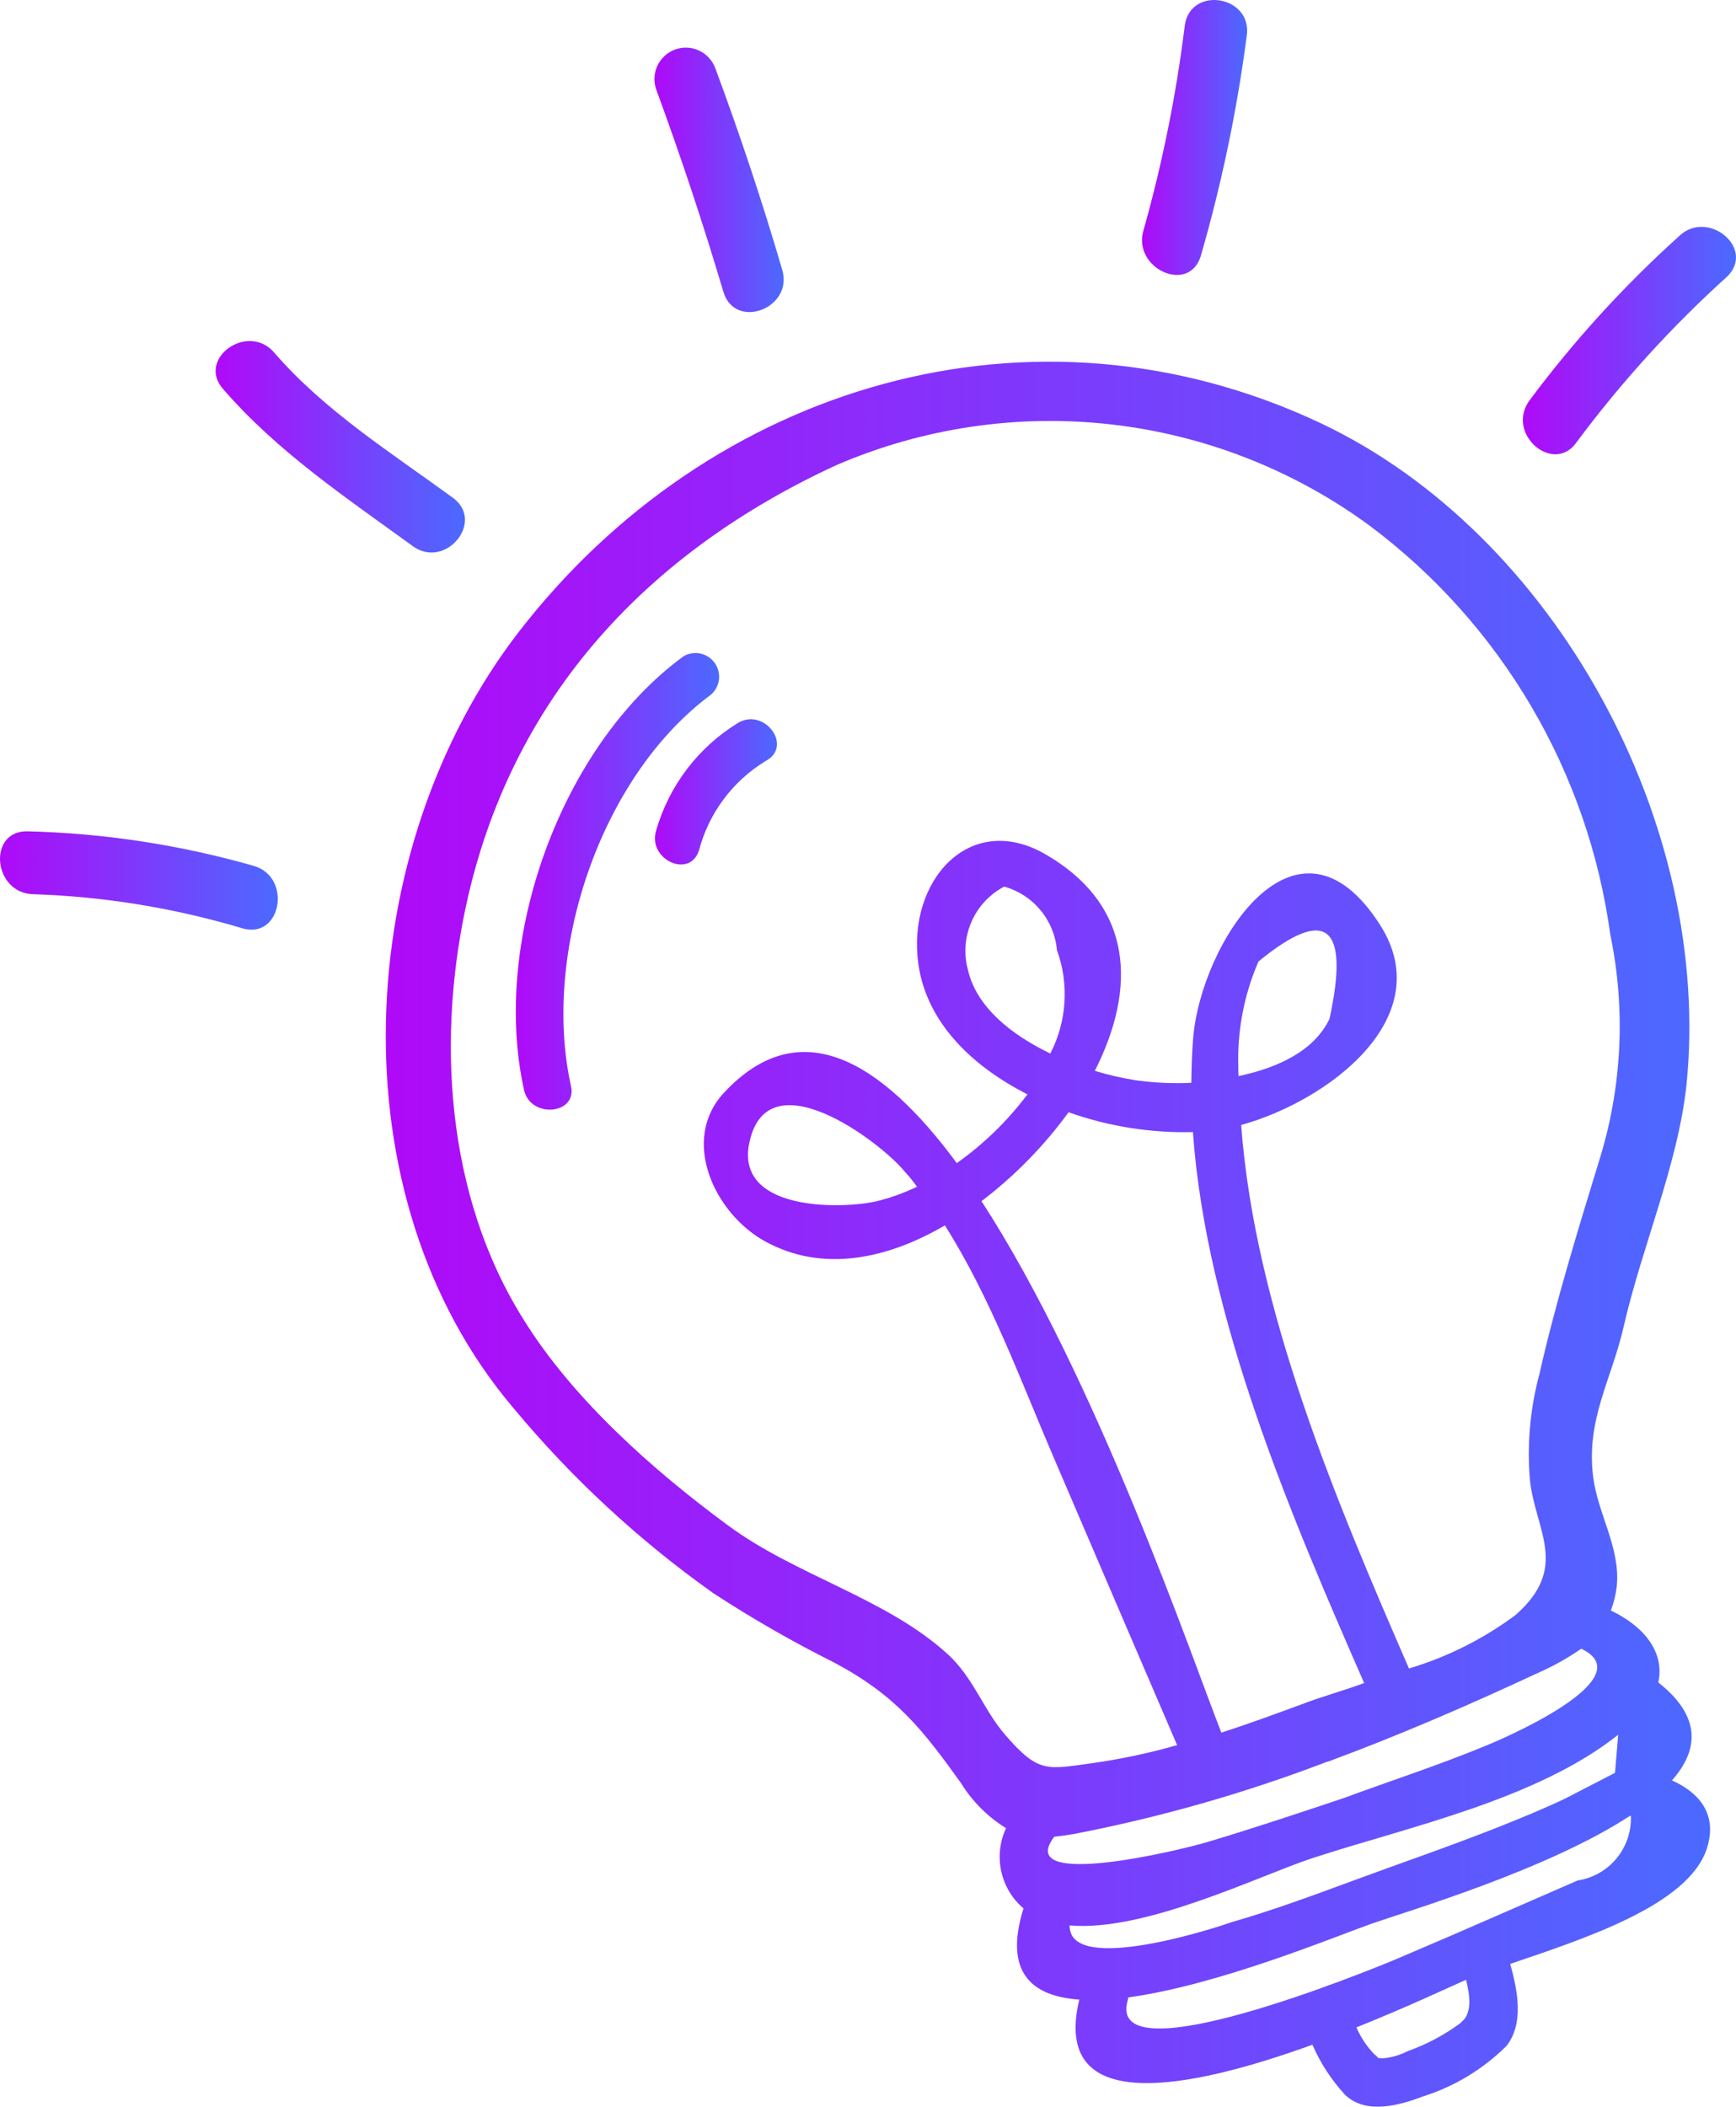 <?xml version="1.0" encoding="UTF-8"?> <svg xmlns="http://www.w3.org/2000/svg" width="197" height="239" viewBox="0 0 197 239" fill="none"> <g clip-path="url(#clip0_510_238)"> <path d="M58.837 71.722C39.987 96.169 37.755 135.601 58.301 159.761C64.915 167.707 72.534 174.756 80.965 180.731C85.384 183.615 89.966 186.242 94.687 188.598C101.708 192.346 104.681 196.167 109.04 202.241C110.326 204.328 112.081 206.084 114.165 207.372C113.453 208.898 113.262 210.615 113.62 212.26C113.977 213.905 114.865 215.387 116.145 216.477C113.876 223.728 117.078 226.451 122.477 226.817C119.257 240.224 135.148 236.922 148.931 231.939C149.841 234.026 151.094 235.946 152.638 237.619C155.023 239.908 158.843 238.803 161.553 237.778C165.091 236.652 168.311 234.699 170.948 232.081C172.936 229.573 172.249 225.847 171.372 222.773C179.326 220.041 191.536 216.221 193.679 209.727C194.976 205.75 192.766 203.32 189.734 201.954C192.789 198.495 193.092 194.707 188.179 190.842C188.925 187.499 186.669 184.529 182.803 182.685C183.138 181.787 183.364 180.853 183.475 179.901C183.879 175.493 181.322 171.772 180.783 167.484C179.988 160.983 182.849 156.581 184.252 150.486C186.315 141.436 190.406 132.118 191.374 123.116C194.395 93.609 176.572 60.611 149.84 47.987C117.285 32.668 80.591 43.543 58.837 71.722ZM109.861 110.091C109.35 108.274 109.478 106.338 110.223 104.604C110.968 102.871 112.284 101.447 113.953 100.57C115.562 101.018 116.998 101.947 118.067 103.232C119.137 104.519 119.79 106.1 119.939 107.767C120.631 109.669 120.922 111.693 120.793 113.713C120.664 115.733 120.119 117.704 119.191 119.502C114.829 117.41 110.839 114.267 109.861 110.091ZM121.261 126.166C125.788 127.772 130.571 128.533 135.372 128.414C136.872 149.636 146.707 172.399 154.802 190.91C152.395 191.798 150.048 192.436 148.051 193.198C145.021 194.316 141.834 195.491 138.598 196.533C135.37 188.369 124.476 156.39 111.379 136.251C115.145 133.389 118.475 129.992 121.261 126.166ZM150.624 199.854C158.669 196.886 166.682 193.423 174.458 189.793C176.204 189.033 177.871 188.105 179.436 187.019C186.168 190.189 172.225 196.524 168.821 197.932C163.444 200.169 157.88 201.968 152.42 203.982C147.349 205.676 142.278 207.369 137.149 208.906C133.688 209.955 115.065 214.366 119.634 208.345C120.316 208.272 121.064 208.173 121.848 208.036C131.658 206.145 141.283 203.4 150.616 199.831L150.624 199.854ZM183.269 201.095L177.59 204.026C175.176 205.17 172.691 206.188 170.22 207.176C164.653 209.382 159.078 211.286 153.395 213.382C148.939 215.027 144.371 216.712 139.724 218.046C138.454 218.514 121.261 224.198 121.381 218.399C129.887 219.165 142.651 212.859 148.942 210.767C159.741 207.239 174.348 204.157 183.63 196.779L183.269 201.095ZM165.838 229.403C163.976 230.793 161.916 231.895 159.727 232.671C158.828 233.135 157.845 233.411 156.837 233.484C155.993 233.39 156.681 233.542 155.959 233.022C155.102 232.136 154.414 231.102 153.926 229.969C159.617 227.692 164.341 225.468 166.364 224.57C166.81 226.332 167.092 228.408 165.808 229.389L165.838 229.403ZM185.074 206.006C185.134 207.754 184.552 209.462 183.437 210.808C182.322 212.154 180.753 213.043 179.027 213.307L171.459 216.606C167.101 218.518 162.806 220.373 158.575 222.17C155.178 223.601 125.576 235.662 127.951 226.978C127.996 226.846 128.023 226.708 128.028 226.569C138.106 225.209 151.176 219.804 155.359 218.312C159.543 216.819 175.499 212.175 184.982 205.964L185.074 206.006ZM182.737 106.022C184.521 114.607 184.062 123.509 181.406 131.864C178.991 139.752 176.514 147.815 174.69 155.864C173.629 159.806 173.268 163.903 173.623 167.97C174.282 173.685 178.09 177.781 172.021 183.163C168.364 185.891 164.258 187.954 159.889 189.262C151.727 170.496 142.391 148.539 140.846 127.611C150.769 124.863 163.292 115.426 156.634 104.954C147.101 89.964 136.213 107.087 135.39 117.861C135.261 119.506 135.207 121.148 135.191 122.827C133.139 122.92 131.082 122.831 129.045 122.559C127.419 122.314 125.813 121.949 124.241 121.467C128.962 112.145 128.757 102.638 118.433 96.788C109.94 92.063 102.928 99.973 104.209 109.311C105.129 115.943 110.242 120.902 116.593 124.136C114.341 127.137 111.637 129.768 108.578 131.935C100.061 120.399 90.801 114.689 82.177 123.929C77.145 129.309 81.092 137.638 86.78 140.788C93.354 144.421 100.726 142.792 107.227 138.999C112.425 147.222 115.844 156.659 119.674 165.564C124.307 176.378 128.941 187.174 133.579 197.954C130.398 198.862 127.158 199.549 123.883 200.009C118.818 200.686 117.887 201.182 114.116 196.844C111.623 193.986 110.48 190.326 107.581 187.669C100.628 181.285 90.21 178.689 82.542 172.975C74.077 166.743 65.022 158.701 59.447 149.73C50.534 135.602 49.475 117.436 53.132 101.637C58.473 78.65 73.728 62.528 94.889 52.769C104.691 48.538 115.426 46.941 126.032 48.136C136.638 49.332 146.75 53.278 155.369 59.586C162.782 65.116 169.02 72.071 173.719 80.044C178.418 88.017 181.484 96.848 182.737 106.022ZM140.546 122.043C140.551 121.711 140.511 121.397 140.524 121.088C140.386 116.96 141.167 112.853 142.81 109.064C150.498 102.764 153.185 104.933 150.871 115.572C149.135 119.179 145.085 121.104 140.577 122.057L140.546 122.043ZM104.048 134.62C102.711 135.264 101.316 135.778 99.881 136.157C96.373 137.147 83.73 137.654 84.965 129.999C86.744 119.557 99.976 129.531 102.735 132.975C103.31 133.575 103.687 134.12 104.079 134.634L104.048 134.62Z" fill="url(#paint0_linear_510_238)"></path> <path d="M190.496 26.828C184.214 32.489 178.509 38.763 173.467 45.557C170.932 49.332 176.386 53.911 178.957 50.098C184.015 43.307 189.726 37.032 196.009 31.36C199.26 28.158 193.748 23.626 190.496 26.828Z" fill="url(#paint1_linear_510_238)"></path> <path d="M136.255 29.067C138.624 20.888 140.37 12.541 141.475 4.097C142.183 -0.449 135.172 -1.69 134.456 2.833C133.488 10.681 131.926 18.444 129.783 26.055C128.415 30.387 134.872 33.43 136.255 29.067Z" fill="url(#paint2_linear_510_238)"></path> <path d="M88.77 30.614C86.512 22.912 83.979 15.286 81.171 7.737C80.844 6.849 80.178 6.127 79.321 5.73C78.463 5.333 77.484 5.294 76.597 5.621C75.71 5.948 74.99 6.615 74.594 7.474C74.198 8.333 74.159 9.315 74.485 10.203C77.259 17.748 79.792 25.374 82.084 33.08C83.378 37.495 90.055 35.007 88.77 30.614Z" fill="url(#paint3_linear_510_238)"></path> <path d="M46.843 61.95C50.54 64.642 55.103 59.156 51.375 56.45C44.457 51.397 36.825 46.607 31.097 39.974C28.113 36.537 22.299 40.685 25.306 44.113C31.47 51.245 39.279 56.45 46.843 61.95Z" fill="url(#paint4_linear_510_238)"></path> <path d="M28.796 98.218C20.442 95.832 11.821 94.516 3.138 94.298C-1.456 94.193 -0.792 101.3 3.735 101.43C11.81 101.692 19.818 102.998 27.559 105.316C31.954 106.534 33.155 99.475 28.796 98.218Z" fill="url(#paint5_linear_510_238)"></path> <path d="M77.553 74.451C63.596 84.67 55.724 106.764 59.462 123.613C60.174 126.925 65.56 126.433 64.79 123.168C61.453 108.099 68.12 88.097 80.67 78.802C81.179 78.364 81.507 77.751 81.586 77.082C81.666 76.415 81.493 75.741 81.102 75.195C80.71 74.649 80.129 74.269 79.472 74.132C78.815 73.994 78.13 74.108 77.553 74.451Z" fill="url(#paint6_linear_510_238)"></path> <path d="M83.848 81.939C79.291 84.697 75.939 89.075 74.462 94.198C73.436 97.467 78.27 99.74 79.318 96.464C80.436 92.224 83.154 88.586 86.899 86.315C89.989 84.668 86.849 80.326 83.848 81.939Z" fill="url(#paint7_linear_510_238)"></path> </g> <defs> <linearGradient id="paint0_linear_510_238" x1="194.058" y1="41.027" x2="43.777" y2="41.027" gradientUnits="userSpaceOnUse"> <stop stop-color="#4B6AFF"></stop> <stop offset="1" stop-color="#B009F8"></stop> </linearGradient> <linearGradient id="paint1_linear_510_238" x1="197" y1="25.733" x2="172.812" y2="25.733" gradientUnits="userSpaceOnUse"> <stop stop-color="#4B6AFF"></stop> <stop offset="1" stop-color="#B009F8"></stop> </linearGradient> <linearGradient id="paint2_linear_510_238" x1="141.525" y1="0" x2="129.594" y2="0" gradientUnits="userSpaceOnUse"> <stop stop-color="#4B6AFF"></stop> <stop offset="1" stop-color="#B009F8"></stop> </linearGradient> <linearGradient id="paint3_linear_510_238" x1="88.933" y1="5.401" x2="74.266" y2="5.401" gradientUnits="userSpaceOnUse"> <stop stop-color="#4B6AFF"></stop> <stop offset="1" stop-color="#B009F8"></stop> </linearGradient> <linearGradient id="paint4_linear_510_238" x1="52.763" y1="38.685" x2="24.467" y2="38.685" gradientUnits="userSpaceOnUse"> <stop stop-color="#4B6AFF"></stop> <stop offset="1" stop-color="#B009F8"></stop> </linearGradient> <linearGradient id="paint5_linear_510_238" x1="31.523" y1="94.297" x2="0" y2="94.297" gradientUnits="userSpaceOnUse"> <stop stop-color="#4B6AFF"></stop> <stop offset="1" stop-color="#B009F8"></stop> </linearGradient> <linearGradient id="paint6_linear_510_238" x1="81.605" y1="74.075" x2="58.535" y2="74.075" gradientUnits="userSpaceOnUse"> <stop stop-color="#4B6AFF"></stop> <stop offset="1" stop-color="#B009F8"></stop> </linearGradient> <linearGradient id="paint7_linear_510_238" x1="88.171" y1="81.586" x2="74.32" y2="81.586" gradientUnits="userSpaceOnUse"> <stop stop-color="#4B6AFF"></stop> <stop offset="1" stop-color="#B009F8"></stop> </linearGradient> <clipPath id="clip0_510_238"> <rect width="197" height="239" fill="white"></rect> </clipPath> </defs> </svg> 